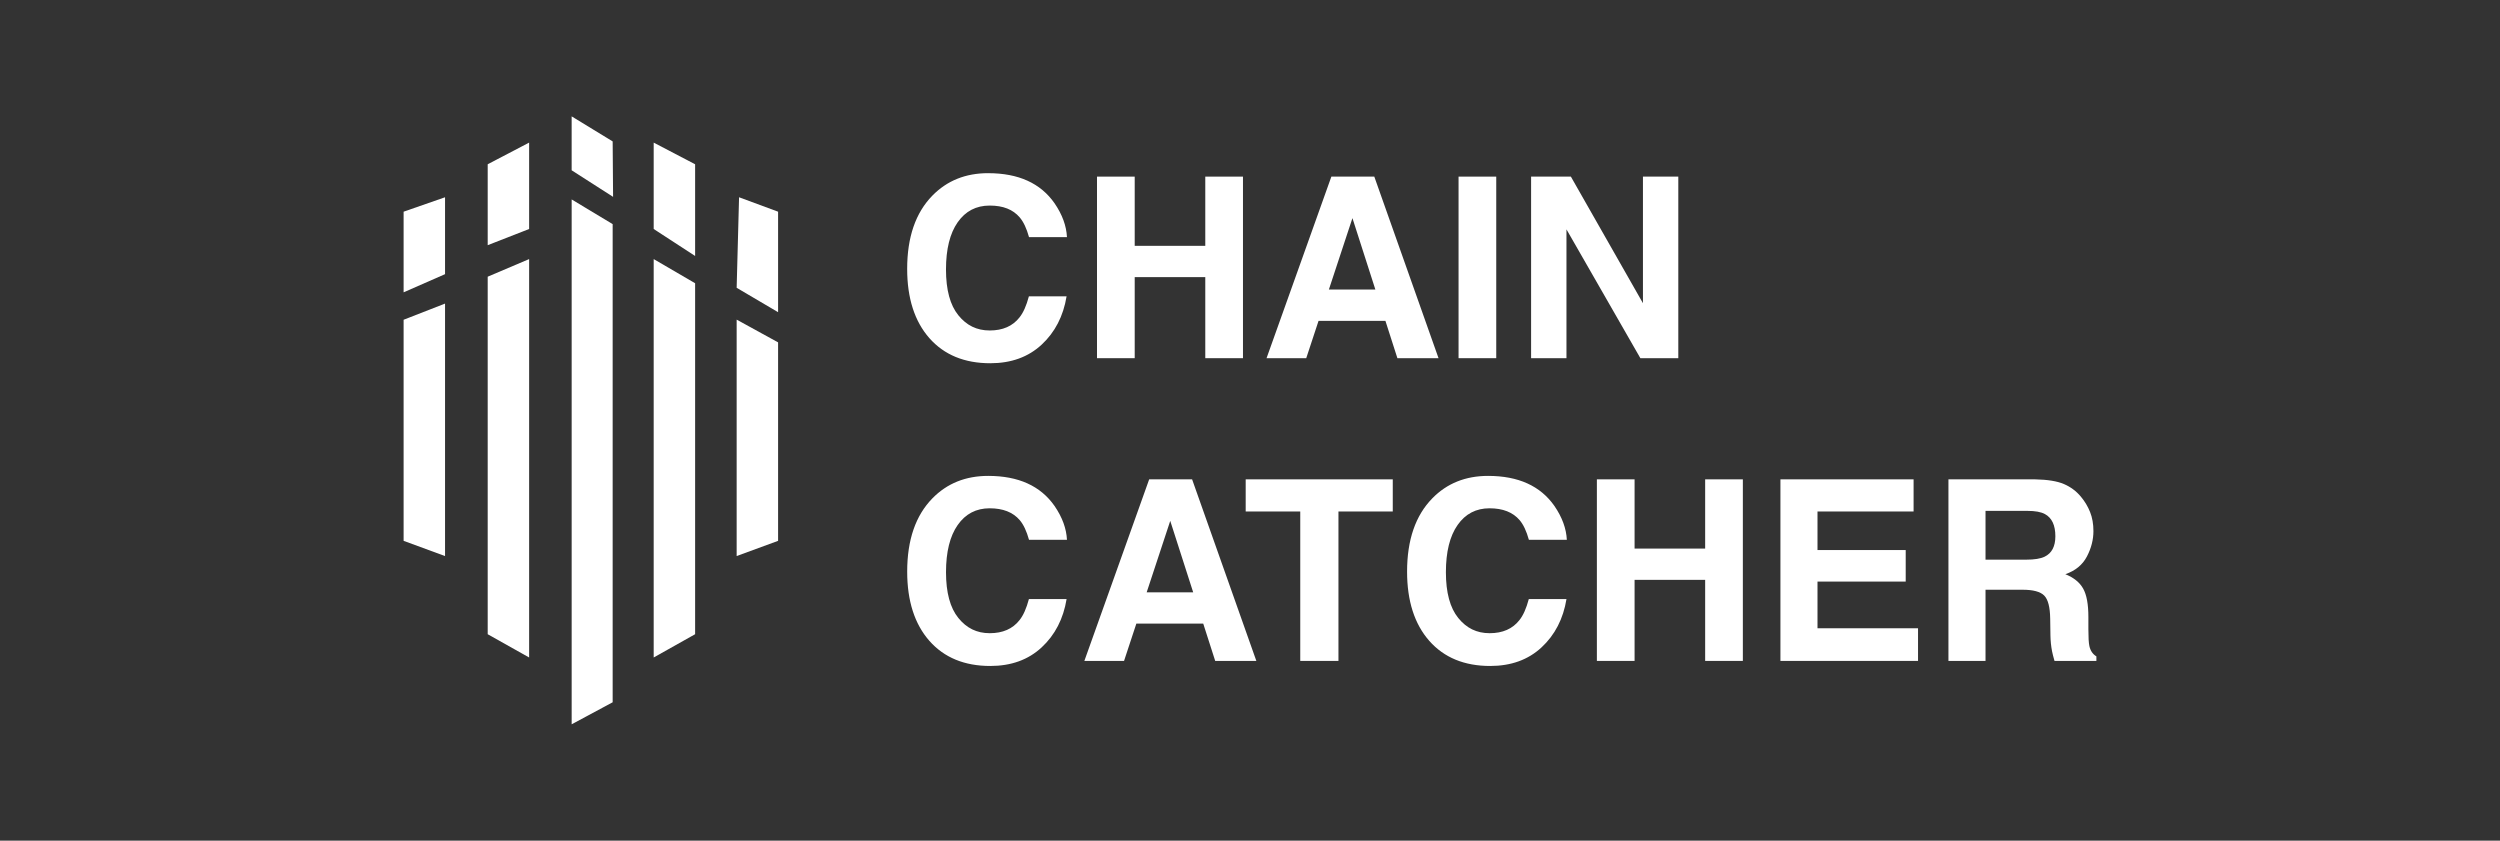 <?xml version="1.0" encoding="UTF-8"?>
<svg id="Capa_1" xmlns="http://www.w3.org/2000/svg" viewBox="0 0 1722.08 579.07">
  <rect x="0" y="0" width="1722.08" height="579.07" fill="#333333" stroke="none"/>
  <defs>
    <style>
      .cls-1 {
        fill: #fff;
      }
    </style>
  </defs>
  <path class="cls-1" d="M680.72,119.28c-15.56,0-28.37,5.15-38.45,15.45-11.58,11.82-17.38,28.65-17.38,50.48,0,20.2,5.09,36.09,15.28,47.69,10.19,11.54,24.18,17.31,41.97,17.31,14.38,0,26.18-4.27,35.38-12.81,9.2-8.54,14.93-19.63,17.17-33.26h-25.96c-1.72,6.45-3.87,11.29-6.47,14.51-4.71,6-11.54,8.99-20.5,8.99s-15.95-3.49-21.62-10.48c-5.67-6.99-8.51-17.49-8.51-31.52s2.69-24.87,8.06-32.54c5.37-7.66,12.72-11.5,22.03-11.5s16.04,2.71,20.7,8.15c2.6,3.05,4.74,7.58,6.4,13.58h26.14c-.39-7.81-3.24-15.58-8.56-23.33-9.63-13.8-24.85-20.71-45.67-20.71Z"/>
  <polygon class="cls-1" points="781.62 190.89 830.24 190.89 830.24 246.73 856.2 246.73 856.2 121.66 830.24 121.66 830.24 169.34 781.62 169.34 781.62 121.66 755.65 121.66 755.65 246.73 781.62 246.73 781.62 190.89"/>
  <path class="cls-1" d="M946.66,121.66h-29.57l-44.65,125.07h27.34l8.48-25.71h46.06l8.25,25.71h28.34l-44.25-125.07ZM915.37,199.46l16.23-49.21,15.8,49.21h-32.03Z"/>
  <rect class="cls-1" x="1004.7" y="121.66" width="25.96" height="125.07"/>
  <polygon class="cls-1" points="1079.03 157.99 1129.94 246.73 1156.07 246.73 1156.07 121.66 1131.72 121.66 1131.72 208.86 1082.07 121.66 1054.67 121.66 1054.67 246.73 1079.03 246.73 1079.03 157.99"/>
  <path class="cls-1" d="M681.72,350.13c9.14,0,16.04,2.71,20.7,8.14,2.6,3.05,4.74,7.58,6.4,13.58h26.14c-.39-7.81-3.24-15.58-8.56-23.33-9.63-13.8-24.85-20.71-45.67-20.71-15.56,0-28.37,5.15-38.45,15.45-11.58,11.82-17.38,28.65-17.38,50.48,0,20.2,5.09,36.09,15.28,47.69,10.19,11.54,24.18,17.31,41.97,17.31,14.38,0,26.18-4.27,35.38-12.82,9.2-8.54,14.93-19.63,17.17-33.26h-25.96c-1.72,6.45-3.87,11.29-6.47,14.51-4.71,6-11.54,8.99-20.5,8.99s-15.95-3.49-21.62-10.48c-5.67-6.99-8.51-17.49-8.51-31.52s2.69-24.87,8.06-32.54c5.37-7.66,12.72-11.5,22.03-11.5Z"/>
  <path class="cls-1" d="M791.59,330.19l-44.65,125.07h27.34l8.48-25.71h46.06l8.25,25.71h28.34l-44.25-125.07h-29.57ZM789.87,408l16.23-49.21,15.8,49.21h-32.03Z"/>
  <polygon class="cls-1" points="858.07 352.33 895.66 352.33 895.66 455.26 921.97 455.26 921.97 352.33 959.38 352.33 959.38 330.19 858.07 330.19 858.07 352.33"/>
  <path class="cls-1" d="M1026.05,350.13c9.14,0,16.04,2.71,20.7,8.14,2.6,3.05,4.74,7.58,6.4,13.58h26.14c-.39-7.81-3.24-15.58-8.56-23.33-9.63-13.8-24.85-20.71-45.67-20.71-15.56,0-28.37,5.15-38.44,15.45-11.58,11.82-17.38,28.65-17.38,50.48,0,20.2,5.09,36.09,15.28,47.69,10.19,11.54,24.18,17.31,41.97,17.31,14.38,0,26.18-4.27,35.38-12.82,9.2-8.54,14.93-19.63,17.17-33.26h-25.96c-1.72,6.45-3.87,11.29-6.47,14.51-4.71,6-11.54,8.99-20.5,8.99s-15.95-3.49-21.62-10.48c-5.67-6.99-8.51-17.49-8.51-31.52s2.69-24.87,8.06-32.54c5.37-7.66,12.72-11.5,22.03-11.5Z"/>
  <polygon class="cls-1" points="1174.57 377.88 1125.95 377.88 1125.95 330.19 1099.98 330.19 1099.98 455.26 1125.95 455.26 1125.95 399.42 1174.57 399.42 1174.57 455.26 1200.53 455.26 1200.53 330.19 1174.57 330.19 1174.57 377.88"/>
  <polygon class="cls-1" points="1251.95 400.61 1312.71 400.61 1312.71 378.89 1251.95 378.89 1251.95 352.33 1318.14 352.33 1318.14 330.19 1226.42 330.19 1226.42 455.26 1321.2 455.26 1321.2 432.77 1251.95 432.77 1251.95 400.61"/>
  <path class="cls-1" d="M1439.23,444.99c-.46-2.04-.69-5.91-.69-11.62v-8.4c0-8.77-1.2-15.29-3.61-19.56-2.4-4.27-6.49-7.56-12.26-9.88,6.9-2.38,11.85-6.43,14.85-12.18,3-5.74,4.5-11.58,4.5-17.52,0-4.92-.77-9.3-2.32-13.15-1.54-3.85-3.64-7.35-6.29-10.52-3.2-3.85-7.1-6.76-11.71-8.74-4.61-1.98-11.18-3.05-19.73-3.22h-59.82v125.07h25.54v-49.04h25.52c7.28,0,12.24,1.33,14.89,3.99,2.65,2.66,4.03,7.98,4.14,15.95l.17,11.62c.06,3.68.43,7.27,1.1,10.78.34,1.7.9,3.93,1.7,6.7h28.85v-3.14c-2.53-1.52-4.14-3.9-4.83-7.13ZM1408.39,383.47c-2.79,1.36-6.98,2.04-12.57,2.04h-28.13v-33.6h28.85c5.37,0,9.4.73,12.09,2.21,4.78,2.6,7.17,7.69,7.17,15.27,0,7.01-2.47,11.71-7.42,14.09Z"/>
  <polygon class="cls-1" points="393.78 498.92 422.02 483.75 422.02 154.39 393.78 137.38 393.78 498.92"/>
  <polygon class="cls-1" points="335.94 436.87 364.48 452.9 364.48 178.46 335.94 190.6 335.94 436.87"/>
  <polygon class="cls-1" points="278.02 372.55 306.56 383.03 306.56 209.12 278.02 220.26 278.02 372.55"/>
  <polygon class="cls-1" points="278.02 201.37 306.56 188.85 306.56 135.88 278.02 145.82 278.02 201.37"/>
  <polygon class="cls-1" points="335.94 168.89 364.48 157.74 364.48 98.23 335.94 113.15 335.94 168.89"/>
  <polygon class="cls-1" points="450.28 452.9 478.82 436.87 478.82 195.11 450.28 178.46 450.28 452.9"/>
  <polygon class="cls-1" points="507.43 383.03 535.97 372.55 535.97 235.83 507.43 220.17 507.43 383.03"/>
  <polygon class="cls-1" points="535.97 145.82 509.09 135.88 507.43 198.24 535.97 215.05 535.97 145.82"/>
  <polygon class="cls-1" points="478.82 113.15 450.28 98.23 450.28 157.74 478.82 176.32 478.82 113.15"/>
  <polygon class="cls-1" points="393.77 80.15 393.77 117.3 422.31 135.6 422.02 97.41 393.77 80.15"/>
</svg>